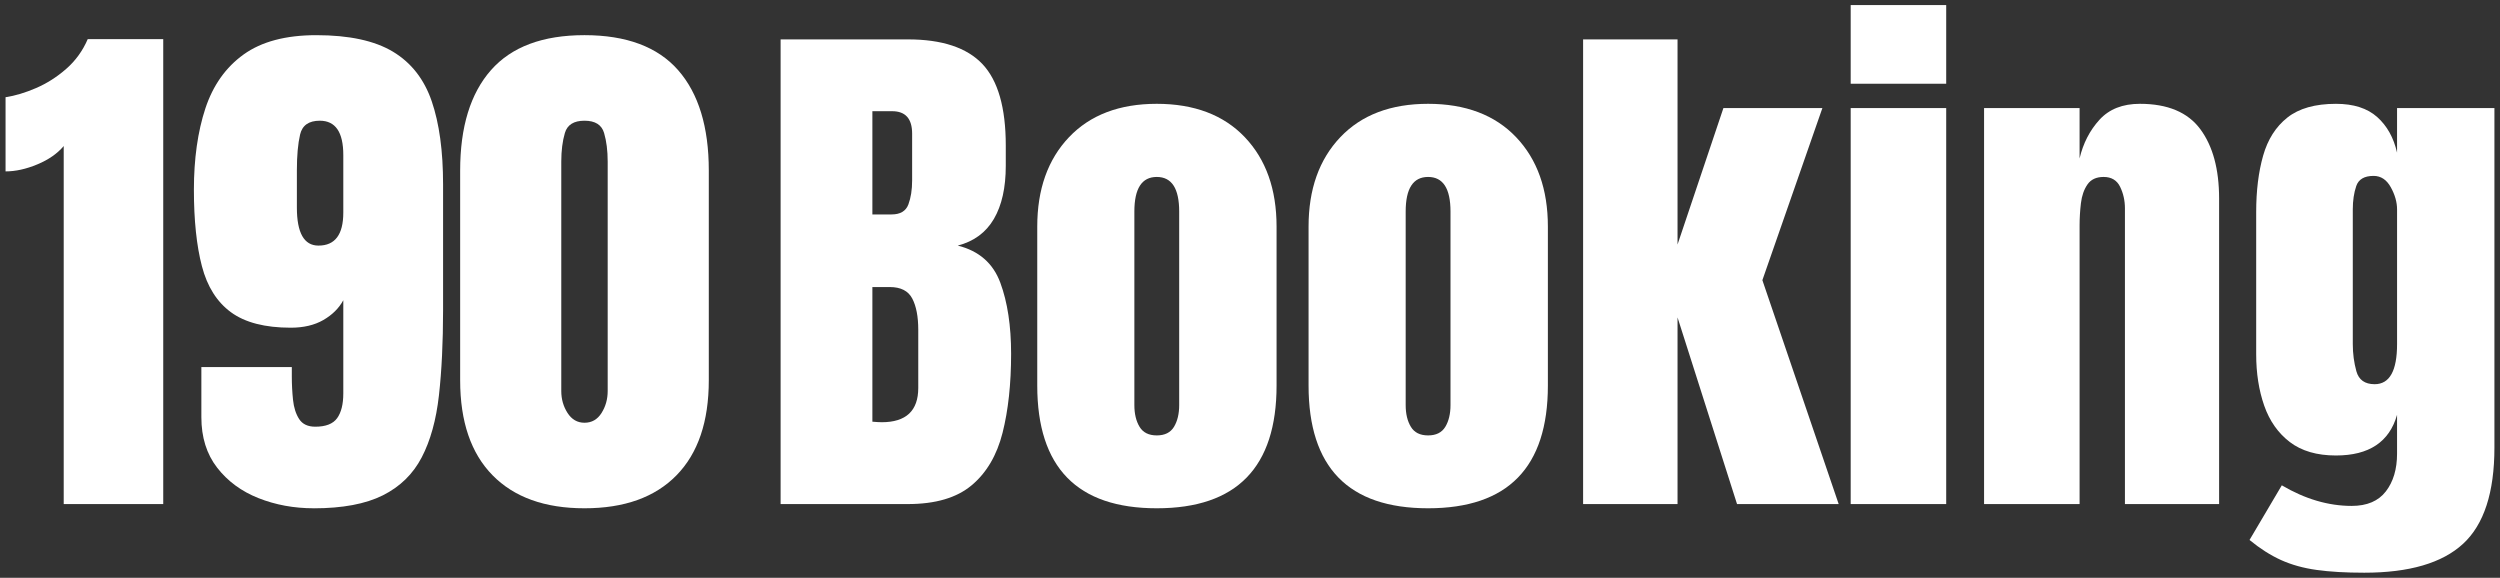 <svg width="225" height="52" viewBox="0 0 225 52" fill="none" xmlns="http://www.w3.org/2000/svg">
<rect x="0" y="0" width="225" height="52" fill="#333333" stroke="none"/>
<g id="Layer_1" clip-path="url(#clip0_4948_53415)">
<g id="Group">
<path id="Vector" d="M70.255 45.366V3.545H81.708C84.781 3.545 87.018 4.286 88.419 5.766C89.819 7.248 90.52 9.691 90.52 13.097V14.927C90.52 16.892 90.163 18.483 89.451 19.703C88.739 20.923 87.654 21.723 86.198 22.103C88.102 22.578 89.379 23.691 90.027 25.441C90.676 27.192 91 29.326 91 31.845C91 34.554 90.743 36.922 90.231 38.95C89.719 40.977 88.79 42.554 87.446 43.678C86.102 44.803 84.189 45.366 81.707 45.366H70.254H70.255ZM78.514 19.299H80.243C81.027 19.299 81.531 18.998 81.756 18.396C81.98 17.794 82.092 17.074 82.092 16.234V12.028C82.092 10.681 81.492 10.008 80.291 10.008H78.514V19.299V19.299ZM79.355 38C81.547 38 82.644 36.97 82.644 34.911V29.683C82.644 28.495 82.463 27.556 82.103 26.867C81.743 26.178 81.067 25.834 80.074 25.834H78.514V37.952C78.866 37.984 79.146 37.999 79.354 37.999L79.355 38Z" fill="white"/>
<path id="Vector_2" d="M104.11 45.745C96.939 45.745 93.353 42.062 93.353 34.696V20.391C93.353 17.033 94.306 14.352 96.21 12.348C98.115 10.344 100.748 9.343 104.11 9.343C107.472 9.343 110.129 10.345 112.034 12.348C113.939 14.352 114.891 17.033 114.891 20.391V34.696C114.891 42.062 111.297 45.745 104.11 45.745ZM104.11 39.187C104.831 39.187 105.347 38.93 105.659 38.415C105.97 37.9 106.127 37.247 106.127 36.455V19.038C106.127 16.963 105.455 15.925 104.11 15.925C102.765 15.925 102.093 16.963 102.093 19.038V36.455C102.093 37.247 102.249 37.901 102.562 38.415C102.873 38.93 103.39 39.187 104.11 39.187Z" fill="white"/>
<path id="Vector_3" d="M128.528 45.745C121.357 45.745 117.771 42.062 117.771 34.696V20.391C117.771 17.033 118.724 14.352 120.628 12.348C122.533 10.344 125.166 9.343 128.528 9.343C131.89 9.343 134.547 10.345 136.452 12.348C138.357 14.352 139.309 17.033 139.309 20.391V34.696C139.309 42.062 135.715 45.745 128.528 45.745ZM128.528 39.187C129.249 39.187 129.765 38.93 130.077 38.415C130.388 37.9 130.545 37.247 130.545 36.455V19.038C130.545 16.963 129.873 15.925 128.528 15.925C127.183 15.925 126.511 16.963 126.511 19.038V36.455C126.511 37.247 126.667 37.901 126.98 38.415C127.291 38.93 127.808 39.187 128.528 39.187Z" fill="white"/>
<path id="Vector_4" d="M142.479 45.366V3.545H150.978V22.008L155.108 9.723H164.016L158.614 25.216L165.481 45.366H156.333L150.978 28.567V45.366H142.479Z" fill="white"/>
<path id="Vector_5" d="M166.562 7.537V0.456H175.158V7.537H166.562ZM166.562 45.366V9.723H175.158V45.365H166.562V45.366Z" fill="white"/>
<path id="Vector_6" d="M178.566 45.365V9.723H187.162V14.261C187.482 12.899 188.078 11.739 188.951 10.78C189.824 9.822 191.036 9.343 192.589 9.343C195.086 9.343 196.899 10.103 198.027 11.624C199.155 13.145 199.72 15.228 199.72 17.873V45.365H191.244V18.753C191.244 18.056 191.101 17.41 190.812 16.816C190.524 16.222 190.028 15.925 189.324 15.925C188.667 15.925 188.183 16.15 187.871 16.602C187.559 17.053 187.363 17.616 187.283 18.289C187.203 18.963 187.163 19.632 187.163 20.297V45.365H178.567H178.566Z" fill="white"/>
<path id="Vector_7" d="M212.782 51.544C211.117 51.544 209.689 51.461 208.496 51.294C207.303 51.128 206.235 50.831 205.291 50.403C204.346 49.975 203.401 49.373 202.457 48.597L205.362 43.679C207.459 44.915 209.556 45.532 211.653 45.532C213.029 45.532 214.054 45.097 214.726 44.226C215.399 43.354 215.735 42.222 215.735 40.828V37.334C215.046 39.774 213.214 40.994 210.236 40.994C208.523 40.994 207.139 40.59 206.082 39.782C205.026 38.974 204.258 37.881 203.777 36.503C203.296 35.125 203.057 33.589 203.057 31.893V19.086C203.057 17.169 203.264 15.479 203.681 14.013C204.097 12.547 204.825 11.403 205.866 10.579C206.906 9.756 208.363 9.344 210.236 9.344C211.82 9.344 213.057 9.74 213.946 10.532C214.834 11.324 215.43 12.393 215.735 13.739V9.724H224.498V40.281C224.498 44.32 223.558 47.207 221.677 48.942C219.796 50.676 216.831 51.544 212.781 51.544H212.782ZM213.719 34.578C215.064 34.578 215.736 33.374 215.736 30.966V18.848C215.736 18.199 215.548 17.533 215.171 16.852C214.795 16.171 214.279 15.831 213.623 15.831C212.79 15.831 212.27 16.136 212.062 16.745C211.854 17.355 211.751 18.056 211.751 18.848V30.966C211.751 31.822 211.859 32.638 212.074 33.414C212.291 34.19 212.839 34.578 213.719 34.578V34.578Z" fill="white"/>
</g>
<g id="Group_2">
<path id="Vector_8" d="M5.734 45.366V13.145C5.158 13.826 4.366 14.377 3.357 14.796C2.348 15.216 1.396 15.426 0.5 15.426V8.749C1.348 8.623 2.261 8.349 3.237 7.929C4.214 7.509 5.123 6.931 5.963 6.195C6.803 5.458 7.447 4.567 7.896 3.521H14.691V45.366H5.734Z" fill="white"/>
<path id="Vector_9" d="M28.232 45.745C26.455 45.745 24.798 45.44 23.262 44.831C21.725 44.221 20.484 43.306 19.54 42.087C18.595 40.867 18.123 39.354 18.123 37.548V33.033H26.263V33.889C26.263 34.586 26.299 35.283 26.371 35.98C26.443 36.677 26.627 37.255 26.923 37.714C27.219 38.174 27.704 38.403 28.376 38.403C29.32 38.403 29.976 38.146 30.345 37.631C30.713 37.116 30.897 36.376 30.897 35.41V27.022C30.497 27.751 29.897 28.345 29.097 28.804C28.297 29.264 27.32 29.493 26.167 29.493C23.846 29.493 22.054 29.029 20.789 28.103C19.524 27.177 18.651 25.794 18.172 23.957C17.692 22.119 17.451 19.823 17.451 17.066C17.451 14.309 17.795 11.842 18.483 9.759C19.172 7.676 20.32 6.056 21.929 4.9C23.538 3.744 25.719 3.165 28.472 3.165C31.417 3.165 33.714 3.661 35.363 4.65C37.012 5.641 38.177 7.13 38.857 9.118C39.537 11.106 39.877 13.597 39.877 16.591V27.901C39.877 30.801 39.753 33.359 39.505 35.577C39.256 37.795 38.74 39.656 37.956 41.161C37.172 42.666 36.003 43.807 34.451 44.583C32.898 45.359 30.825 45.748 28.232 45.748V45.745ZM28.664 22.103C30.153 22.103 30.897 21.113 30.897 19.133V13.953C30.897 11.894 30.193 10.864 28.784 10.864C27.792 10.864 27.2 11.28 27.007 12.112C26.815 12.943 26.719 14.009 26.719 15.308V18.682C26.719 20.963 27.368 22.104 28.664 22.104V22.103Z" fill="white"/>
<path id="Vector_10" d="M52.603 45.745C49.033 45.745 46.276 44.755 44.331 42.775C42.387 40.795 41.414 37.944 41.414 34.221V15.354C41.414 11.425 42.338 8.412 44.187 6.313C46.036 4.214 48.841 3.164 52.603 3.164C56.364 3.164 59.19 4.214 61.031 6.313C62.871 8.412 63.792 11.425 63.792 15.354V34.221C63.792 37.944 62.824 40.795 60.887 42.775C58.95 44.755 56.188 45.745 52.603 45.745ZM52.603 38.047C53.259 38.047 53.772 37.754 54.14 37.167C54.508 36.581 54.692 35.924 54.692 35.195V14.547C54.692 13.564 54.584 12.705 54.368 11.969C54.152 11.232 53.564 10.864 52.603 10.864C51.643 10.864 51.055 11.232 50.839 11.969C50.622 12.706 50.515 13.565 50.515 14.547V35.195C50.515 35.924 50.703 36.581 51.079 37.167C51.455 37.753 51.964 38.047 52.604 38.047H52.603Z" fill="white"/>
</g>
</g>
<defs>
<clipPath id="clip0_4948_53415">
<rect width="224" height="51.088" fill="white" transform="translate(0.5 0.456)"/>
</clipPath>
</defs>
</svg>

